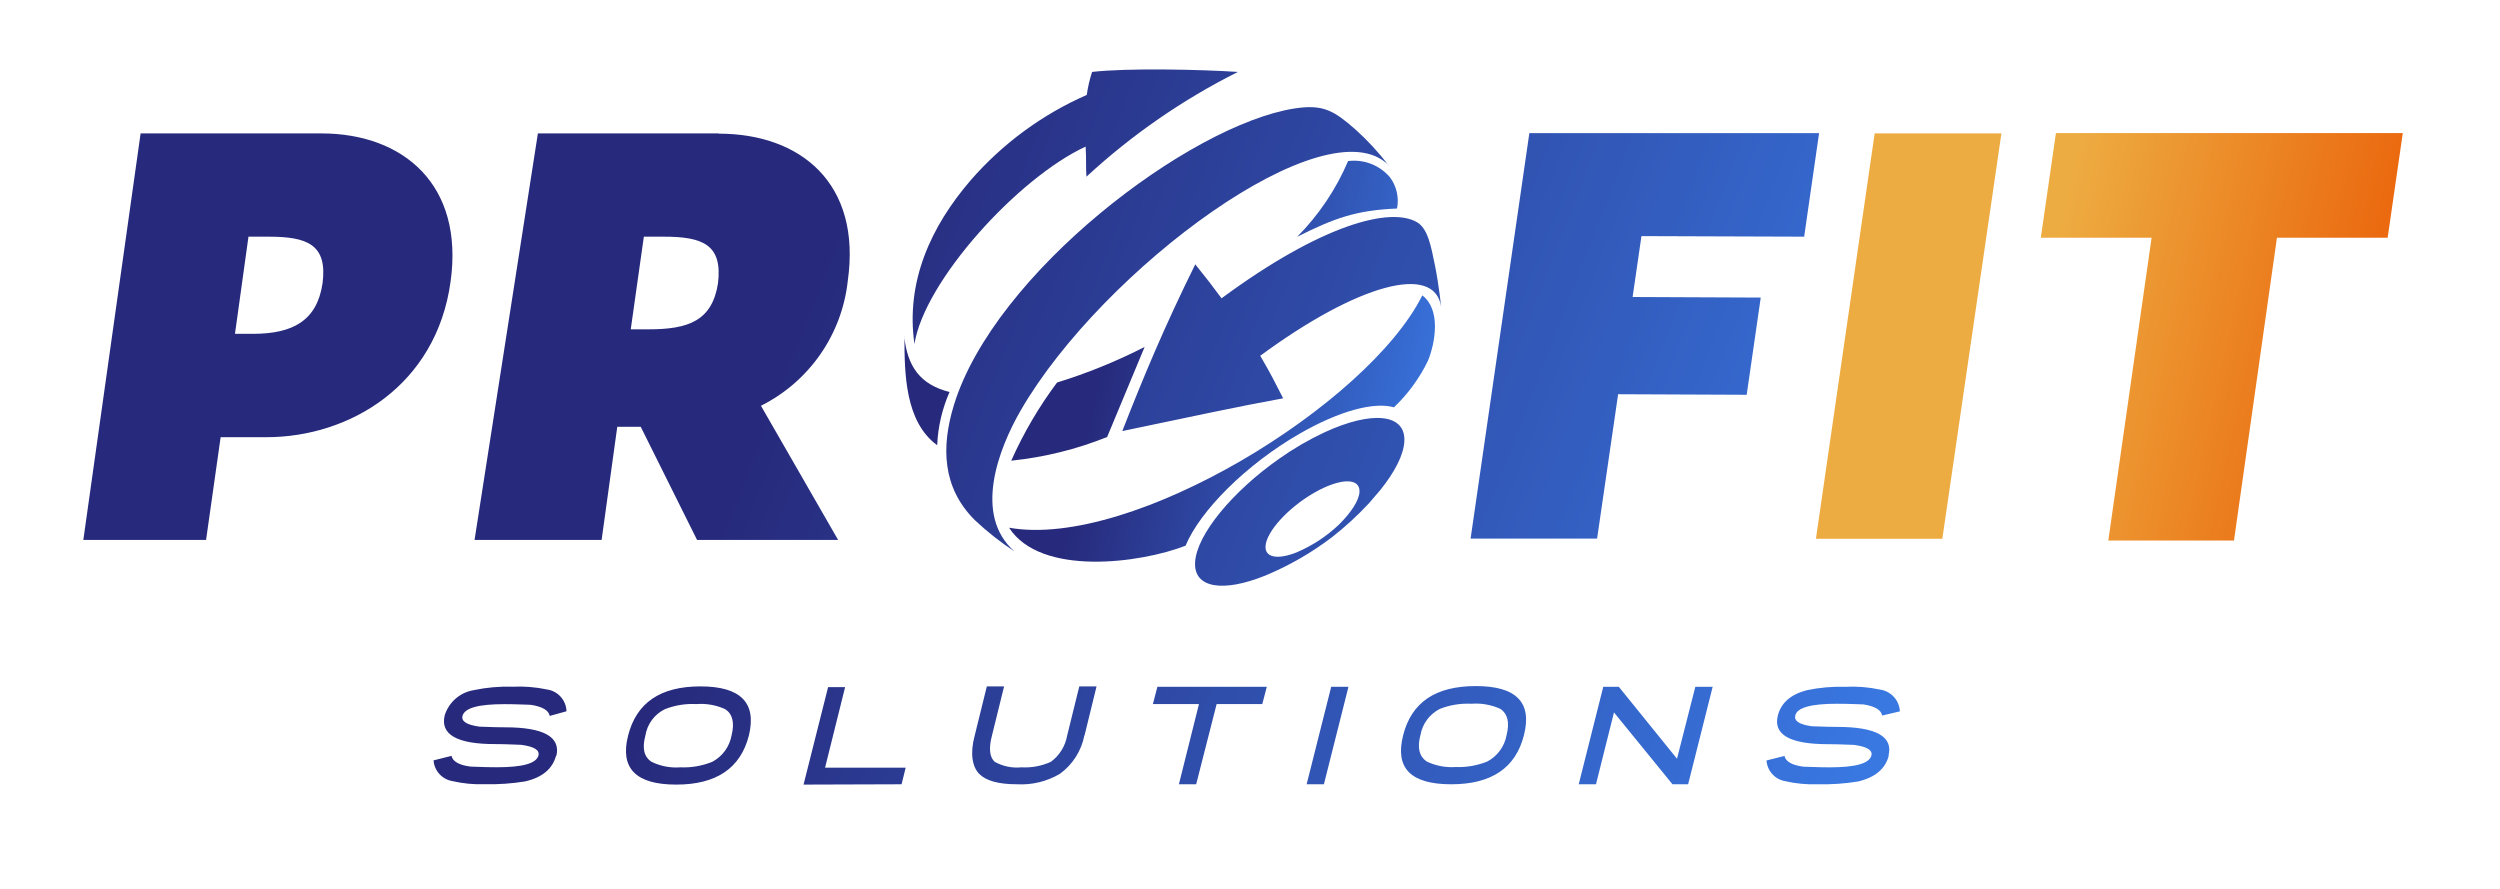 <svg width="180" height="64" viewBox="0 0 180 64" fill="none" xmlns="http://www.w3.org/2000/svg">
<path fill-rule="evenodd" clip-rule="evenodd" d="M171.911 17.118L173.001 9.581H148.027L146.938 17.118H154.915L151.798 38.92H160.847L163.94 17.118H171.911ZM144.102 9.605H134.976L130.746 38.796H139.848L144.102 9.605Z" fill="url(#paint0_linear_650_3802)"/>
<path fill-rule="evenodd" clip-rule="evenodd" d="M82.382 24.996C80.368 26.024 78.269 26.876 76.108 27.541C74.802 29.288 73.695 31.176 72.809 33.169C75.178 32.925 77.502 32.352 79.713 31.466L82.412 24.984L82.382 24.996ZM100.586 15.014C100.741 14.23 100.559 13.418 100.085 12.775C99.342 11.895 98.205 11.452 97.063 11.596C96.198 13.629 94.954 15.479 93.398 17.047C96.061 15.709 97.64 15.138 100.586 15.014ZM65.121 24.247C65.121 26.858 65.156 30.37 67.478 32.055C67.533 30.734 67.835 29.435 68.367 28.225C66.246 27.689 65.339 26.381 65.109 24.247H65.121ZM102.404 21.266C103.747 22.274 103.359 24.642 102.811 25.98C102.203 27.233 101.375 28.367 100.366 29.327C98.952 28.921 96.46 29.563 93.567 31.23C89.72 33.446 86.409 36.769 85.36 39.291C82.132 40.546 74.932 41.53 72.652 37.995C81.49 39.574 98.498 29.103 102.404 21.272V21.266Z" fill="url(#paint1_linear_650_3802)"/>
<path fill-rule="evenodd" clip-rule="evenodd" d="M23.222 20.406C22.821 23.093 21.077 24.035 18.214 24.035H16.918L17.89 17.041H19.334C22.102 17.041 23.593 17.589 23.222 20.406ZM40.04 54.399C39.787 55.348 39.062 55.972 37.813 56.261C36.857 56.418 35.889 56.485 34.921 56.462C34.129 56.492 33.336 56.417 32.564 56.238C31.825 56.11 31.269 55.495 31.215 54.747L32.511 54.423C32.587 54.818 33.059 55.094 33.884 55.195C34.155 55.195 34.779 55.242 35.775 55.242C37.625 55.242 38.62 54.971 38.768 54.393C38.868 53.998 38.444 53.751 37.525 53.627C37.201 53.627 36.576 53.574 35.627 53.574C32.888 53.574 31.692 52.879 32.016 51.512C32.312 50.557 33.121 49.852 34.108 49.691C35.025 49.496 35.963 49.413 36.9 49.444C37.736 49.402 38.574 49.469 39.392 49.644C40.176 49.758 40.765 50.419 40.788 51.211L39.581 51.547C39.504 51.147 39.056 50.875 38.214 50.746C37.937 50.746 37.289 50.699 36.317 50.699C34.449 50.699 33.454 50.97 33.3 51.547C33.2 51.942 33.624 52.195 34.52 52.319C34.844 52.319 35.445 52.366 36.364 52.366C39.157 52.366 40.382 53.062 40.058 54.429L40.04 54.399ZM52.671 52.956C52.901 52.037 52.748 51.418 52.224 51.064C51.569 50.764 50.85 50.637 50.132 50.693C49.358 50.652 48.584 50.779 47.864 51.064C47.12 51.432 46.6 52.137 46.468 52.956C46.22 53.881 46.368 54.5 46.916 54.853C47.557 55.166 48.271 55.302 48.983 55.248C49.769 55.281 50.552 55.147 51.281 54.853C52.011 54.467 52.523 53.768 52.671 52.956ZM53.921 52.956C53.32 55.313 51.576 56.491 48.689 56.491C45.773 56.491 44.624 55.313 45.225 52.956C45.826 50.599 47.54 49.42 50.433 49.42C53.326 49.42 54.492 50.599 53.921 52.956ZM57.855 56.491L59.623 49.473H60.848L59.405 55.271H65.208L64.913 56.468L57.855 56.491ZM78.074 52.955C77.857 54.068 77.225 55.055 76.307 55.719C75.374 56.268 74.3 56.529 73.22 56.467C71.894 56.467 70.999 56.22 70.504 55.719C70.009 55.218 69.826 54.252 70.18 52.955L71.052 49.42H72.295L71.423 52.955C71.175 53.88 71.252 54.529 71.623 54.853C72.208 55.177 72.878 55.315 73.544 55.248C74.27 55.289 74.996 55.154 75.659 54.853C76.283 54.397 76.705 53.717 76.837 52.955L77.709 49.42H78.952L78.086 52.955H78.074ZM87.597 50.693L86.124 56.468H84.881L86.325 50.693H83.008L83.332 49.45H91.209L90.885 50.693H87.597ZM94.078 56.468L95.846 49.45H97.089L95.321 56.468H94.078ZM108.474 52.933C108.704 52.013 108.551 51.395 108.032 51.041C107.376 50.742 106.654 50.614 105.935 50.67C105.161 50.631 104.388 50.758 103.667 51.041C102.929 51.417 102.412 52.117 102.27 52.933C102.023 53.858 102.2 54.477 102.724 54.83C103.375 55.14 104.096 55.276 104.815 55.225C105.591 55.255 106.364 55.121 107.084 54.83C107.813 54.444 108.326 53.745 108.474 52.933ZM109.724 52.932C109.131 55.289 107.387 56.468 104.492 56.468C101.546 56.468 100.427 55.289 101.028 52.932C101.629 50.575 103.343 49.397 106.26 49.397C109.176 49.397 110.325 50.575 109.724 52.932ZM120.42 56.468L116.207 51.294L114.911 56.468H113.668L115.435 49.45H116.555L120.744 54.629L122.063 49.45H123.312L121.545 56.468H120.42ZM135.995 54.4C135.748 55.348 135.023 55.973 133.78 56.267C132.824 56.423 131.856 56.49 130.887 56.468C130.095 56.496 129.303 56.421 128.531 56.244C127.793 56.115 127.239 55.5 127.188 54.753L128.484 54.429C128.56 54.824 129.032 55.101 129.85 55.201C130.127 55.201 130.775 55.248 131.747 55.248C133.591 55.248 134.587 54.977 134.74 54.4C134.84 54.005 134.416 53.757 133.491 53.633C133.191 53.633 132.543 53.581 131.6 53.581C128.855 53.581 127.659 52.885 128.006 51.518C128.23 50.617 128.931 49.998 130.08 49.697C130.996 49.504 131.931 49.421 132.867 49.45C133.703 49.406 134.541 49.474 135.359 49.65C136.151 49.76 136.753 50.419 136.791 51.218L135.518 51.518C135.441 51.117 134.994 50.846 134.169 50.717C133.874 50.717 133.25 50.67 132.254 50.67C130.41 50.67 129.385 50.941 129.261 51.518C129.161 51.913 129.562 52.166 130.44 52.29C130.764 52.29 131.388 52.337 132.284 52.337C135.076 52.337 136.319 53.032 135.972 54.4H135.995ZM99.978 11.915C99.268 10.976 98.469 10.108 97.592 9.322C96.055 7.978 95.283 7.489 93.215 7.808C85.644 8.986 71.576 19.681 68.677 29.18C67.758 32.185 67.847 35.102 70.168 37.429C71.053 38.267 72.011 39.024 73.031 39.692C70.085 37.093 71.853 32.373 73.514 29.51C79.406 19.357 95.548 7.442 99.978 11.891V11.915ZM78.182 10.547C73.281 12.81 66.541 20.253 65.84 24.772C65.198 20.288 67.018 16.316 69.881 12.987C72.181 10.343 75.038 8.242 78.247 6.835C78.326 6.273 78.454 5.719 78.63 5.179C81.163 4.885 86.507 5.003 89.129 5.179C85.158 7.169 81.487 9.708 78.224 12.722C78.171 12.133 78.224 11.408 78.165 10.559L78.182 10.547ZM102.032 16.004C102.797 16.464 103.027 17.672 103.322 19.133C103.616 20.594 103.758 22.079 103.758 22.079C103.286 18.933 97.719 20.476 90.738 25.615C91.568 27.047 91.686 27.312 92.387 28.679C89.141 29.268 85.695 30.016 80.805 31.036C82.348 27.094 83.839 23.517 86.06 19.033C87.173 20.435 87.008 20.211 87.951 21.478C95.115 16.192 100.093 14.861 102.032 16.004ZM92.092 33.033C93.127 32.301 94.225 31.662 95.373 31.124C98.767 29.557 101.23 29.769 101.112 31.79C101.059 32.762 100.417 33.994 99.385 35.278C99.138 35.567 98.796 35.956 98.567 36.233C97.739 37.124 96.84 37.948 95.88 38.696C94.406 39.815 92.794 40.739 91.085 41.448C88.062 42.667 85.935 42.355 86.047 40.475C86.165 38.484 88.74 35.39 92.092 33.033ZM93.376 39.763C92.021 40.31 91.066 40.163 91.119 39.321C91.178 38.278 92.739 36.563 94.613 35.484C96.486 34.406 97.942 34.377 97.883 35.42C97.847 36.05 97.264 36.922 96.398 37.777C95.517 38.613 94.493 39.285 93.376 39.763ZM129.902 17.023L130.974 9.587H110.113L105.883 38.778H114.991L116.505 28.384L125.761 28.425L126.774 21.425L117.548 21.384L118.184 17L129.967 17.041L129.902 17.023ZM51.694 20.406C51.27 23.093 49.573 23.711 46.71 23.711H45.414L46.357 17.041H47.782C50.569 17.041 52.042 17.589 51.694 20.406ZM51.748 9.605H38.728L34.168 38.873H43.317L44.443 30.73H46.133L50.187 38.873H60.344L54.788 29.215C58.263 27.477 60.618 24.093 61.039 20.229C62.04 13.211 57.651 9.623 51.748 9.623V9.605ZM23.126 9.605H10.124L6 38.873H14.837L15.886 31.478H19.179C25.183 31.478 31.416 27.748 32.441 20.282C33.419 13.311 29.053 9.605 23.126 9.605Z" fill="url(#paint2_linear_650_3802)"/>
<defs>
<linearGradient id="paint0_linear_650_3802" x1="147.825" y1="18.128" x2="175.162" y2="24.131" gradientUnits="userSpaceOnUse">
<stop stop-color="#EDAC41"/>
<stop offset="1" stop-color="#EA5B05"/>
</linearGradient>
<linearGradient id="paint1_linear_650_3802" x1="80.552" y1="19.98" x2="105.449" y2="25.003" gradientUnits="userSpaceOnUse">
<stop stop-color="#272A7C"/>
<stop offset="1" stop-color="#3977E1"/>
</linearGradient>
<linearGradient id="paint2_linear_650_3802" x1="58.864" y1="20" x2="135.992" y2="49.87" gradientUnits="userSpaceOnUse">
<stop stop-color="#272A7C"/>
<stop offset="1" stop-color="#3977E1"/>
</linearGradient>
</defs>
</svg>
